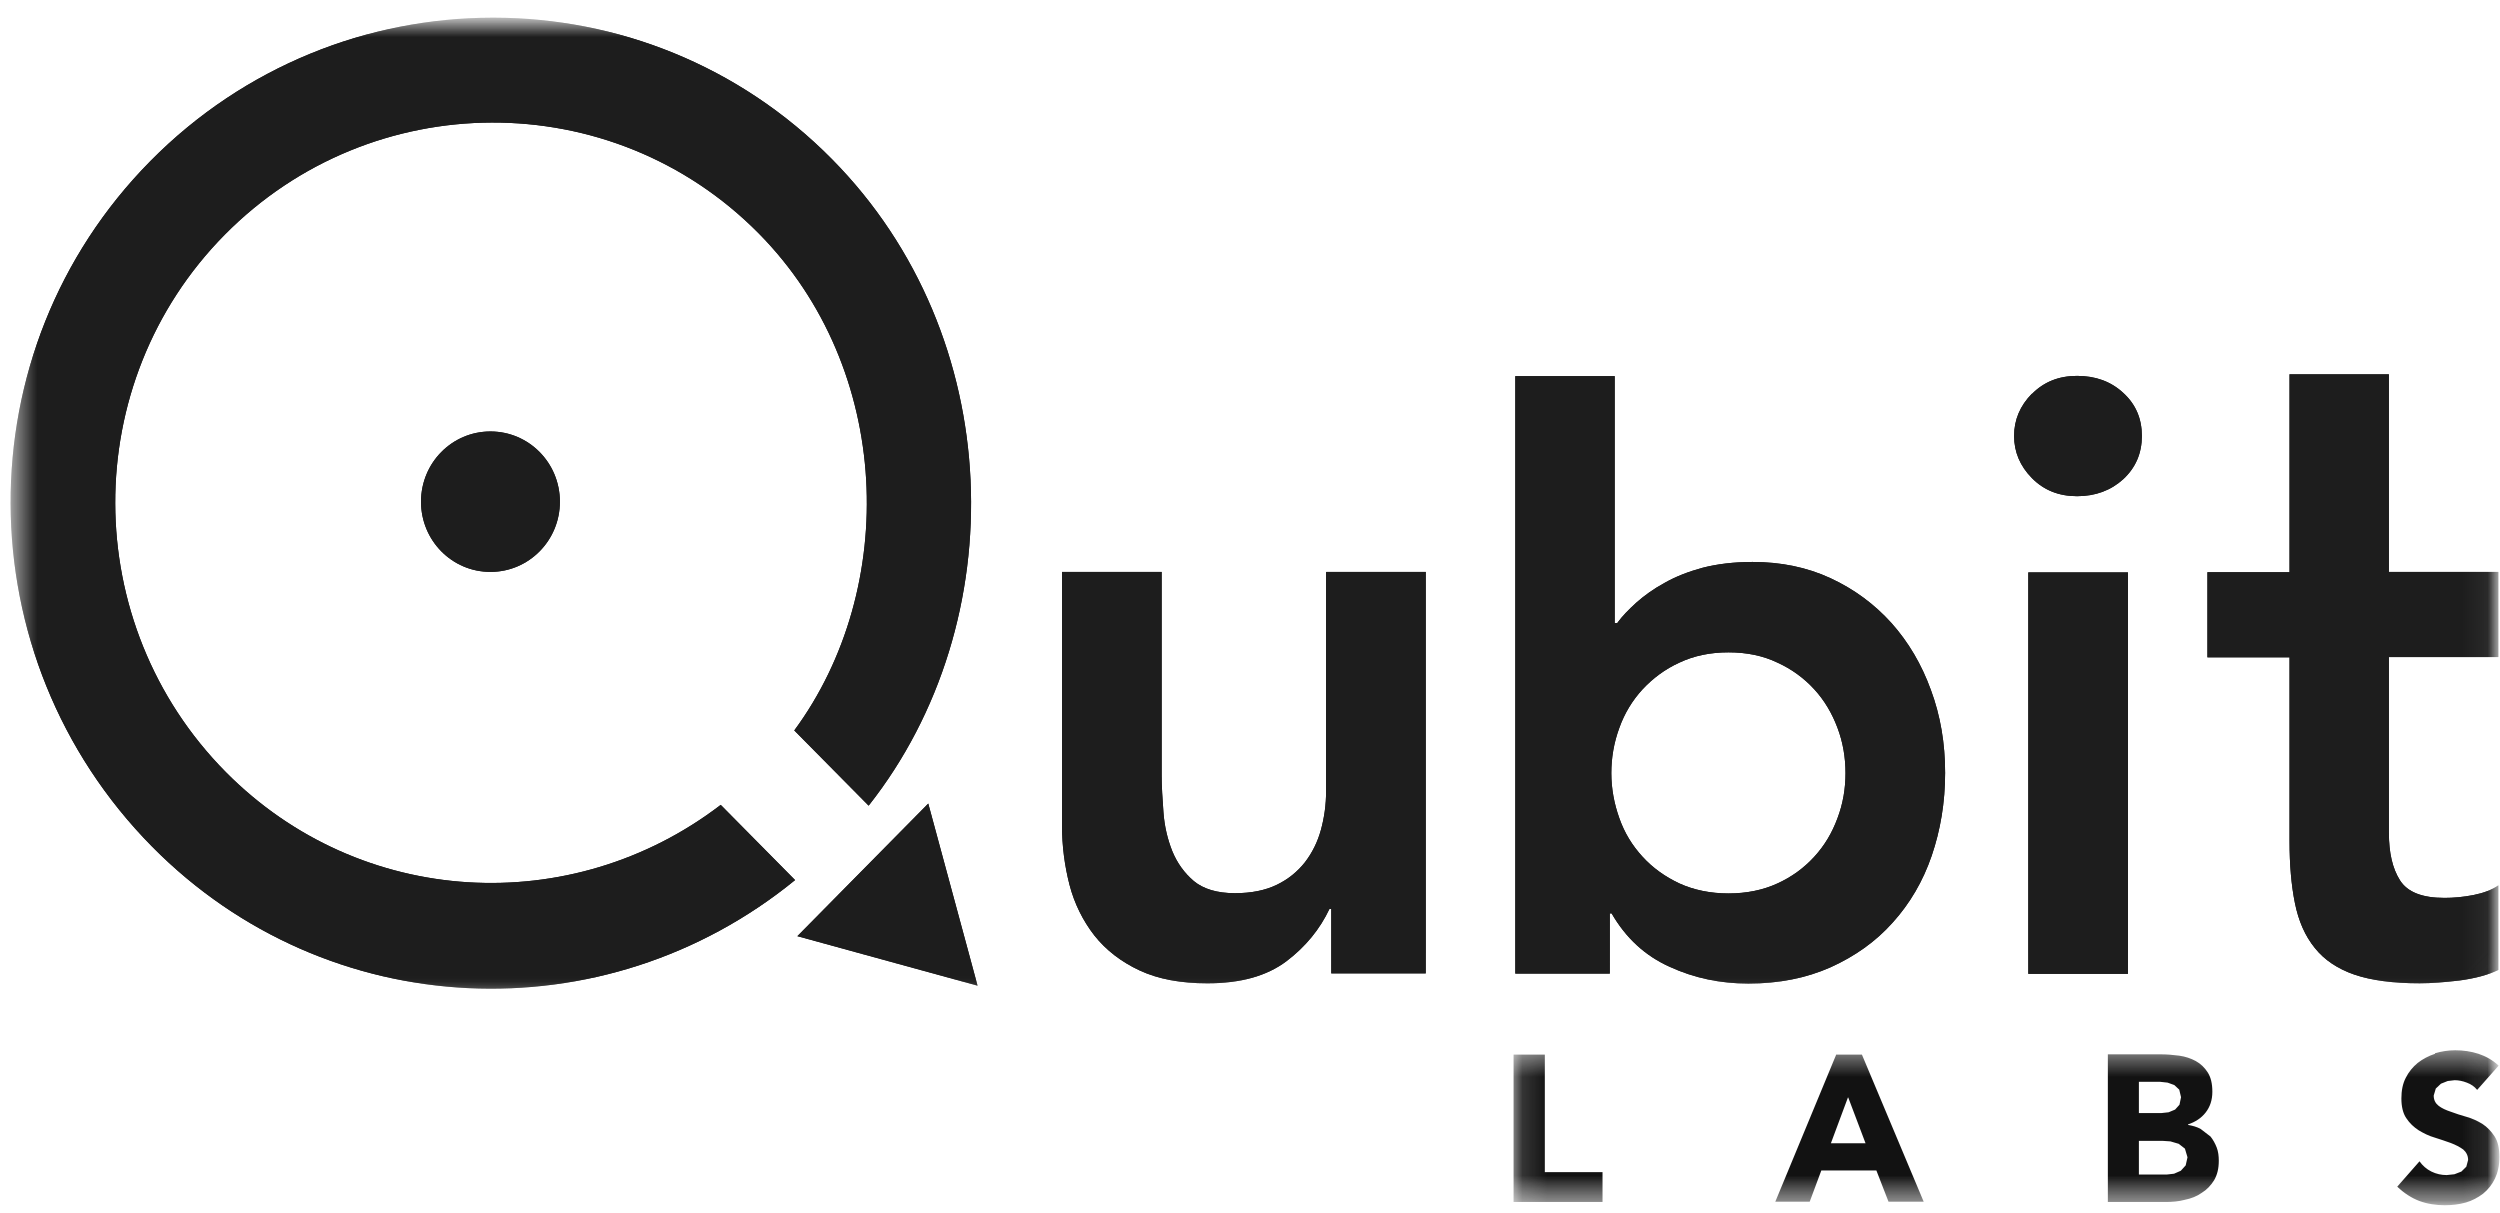 <svg width="101" height="49" viewBox="0 0 101 49" fill="none" xmlns="http://www.w3.org/2000/svg">
<mask id="mask0_728_1924" style="mask-type:luminance" maskUnits="userSpaceOnUse" x="0" y="0" width="101" height="49">
<path d="M100.944 0.714H0.426V48.714H100.944V0.714Z" fill="white"/>
</mask>
<g mask="url(#mask0_728_1924)">
<mask id="mask1_728_1924" style="mask-type:luminance" maskUnits="userSpaceOnUse" x="0" y="0" width="101" height="40">
<path d="M100.944 0.714L0.426 0.714L0.426 39.949H100.944V0.714Z" fill="white"/>
</mask>
<g mask="url(#mask1_728_1924)">
<path d="M67.852 35.693C67.267 35.417 66.777 35.068 66.36 34.613C65.943 34.158 65.63 33.649 65.422 33.056C65.213 32.474 65.098 31.86 65.098 31.236C65.098 30.611 65.203 29.997 65.422 29.404C65.63 28.822 65.943 28.303 66.36 27.848C66.777 27.403 67.267 27.033 67.852 26.768C68.436 26.493 69.093 26.355 69.833 26.355C70.573 26.355 71.231 26.493 71.804 26.768C72.388 27.033 72.889 27.403 73.296 27.848C73.713 28.303 74.015 28.822 74.234 29.404C74.454 29.986 74.558 30.6 74.558 31.236C74.558 31.871 74.454 32.474 74.234 33.056C74.015 33.649 73.713 34.158 73.296 34.613C72.879 35.068 72.388 35.428 71.804 35.693C71.231 35.957 70.563 36.095 69.833 36.095C69.103 36.095 68.436 35.957 67.852 35.693ZM61.218 15.197V39.334H65.036V36.9H65.109C65.682 37.895 66.465 38.615 67.455 39.059C68.446 39.514 69.499 39.737 70.636 39.737C71.867 39.737 72.972 39.514 73.953 39.08C74.933 38.636 75.778 38.043 76.466 37.27C77.154 36.508 77.686 35.608 78.041 34.571C78.395 33.533 78.583 32.421 78.583 31.225C78.583 30.029 78.395 28.917 78.01 27.88C77.634 26.842 77.103 25.942 76.414 25.169C75.725 24.407 74.912 23.804 73.953 23.359C72.993 22.914 71.94 22.703 70.803 22.703C70.042 22.703 69.374 22.787 68.79 22.936C68.206 23.094 67.695 23.295 67.246 23.55C66.798 23.793 66.423 24.068 66.11 24.344C65.797 24.629 65.536 24.894 65.338 25.169H65.234V15.197H61.208H61.218Z" fill="#1D1D1D"/>
<path d="M81.943 39.345H85.969V23.126H81.943V39.345ZM82.089 15.906C81.609 16.393 81.369 16.965 81.369 17.611C81.369 18.256 81.609 18.828 82.089 19.315C82.569 19.802 83.173 20.046 83.914 20.046C84.655 20.046 85.28 19.813 85.781 19.358C86.281 18.892 86.532 18.309 86.532 17.611C86.532 16.912 86.281 16.33 85.781 15.874C85.28 15.409 84.655 15.186 83.914 15.186C83.173 15.186 82.569 15.43 82.089 15.917" fill="#1D1D1D"/>
<path d="M92.497 15.133V23.116H89.18V26.556H92.497V33.988C92.497 34.931 92.569 35.767 92.715 36.487C92.861 37.207 93.122 37.81 93.518 38.297C93.904 38.784 94.446 39.144 95.124 39.377C95.813 39.61 96.689 39.726 97.752 39.726C98.222 39.726 98.764 39.684 99.38 39.61C99.995 39.525 100.517 39.388 100.934 39.186V35.767C100.683 35.947 100.349 36.074 99.932 36.159C99.505 36.243 99.119 36.275 98.754 36.275C97.858 36.275 97.263 36.042 96.96 35.566C96.657 35.089 96.511 34.454 96.511 33.639V26.546H100.934V23.105H96.511V15.123H92.486L92.497 15.133Z" fill="#1D1D1D"/>
<path d="M53.574 23.116V31.967C53.574 32.507 53.502 33.025 53.366 33.523C53.23 34.02 53.011 34.455 52.719 34.836C52.417 35.217 52.041 35.524 51.582 35.746C51.124 35.968 50.56 36.085 49.893 36.085C49.173 36.085 48.62 35.916 48.234 35.598C47.849 35.27 47.557 34.867 47.358 34.38C47.17 33.904 47.045 33.385 47.004 32.824C46.962 32.274 46.931 31.765 46.931 31.321V23.105H42.905V33.343C42.905 34.179 43.01 34.973 43.208 35.746C43.406 36.508 43.75 37.197 44.209 37.789C44.678 38.382 45.294 38.859 46.044 39.208C46.795 39.557 47.703 39.727 48.777 39.727C50.122 39.727 51.176 39.43 51.968 38.837C52.75 38.245 53.324 37.535 53.71 36.72H53.783V39.325H57.6V23.105H53.585L53.574 23.116Z" fill="#1D1D1D"/>
<path d="M17.009 20.268C17.009 21.835 18.26 23.105 19.814 23.105C21.368 23.105 22.62 21.835 22.62 20.268C22.62 18.701 21.368 17.431 19.814 17.431C18.26 17.431 17.009 18.701 17.009 20.268Z" fill="#1D1D1D"/>
<path d="M32.214 37.821L39.494 39.822L37.502 32.464L32.214 37.821Z" fill="#1D1D1D"/>
<path d="M19.877 0.714C14.881 0.724 9.875 2.662 6.078 6.505C-1.504 14.18 -1.431 26.535 6.152 34.211C13.233 41.367 24.424 41.833 32.121 35.555L29.117 32.517C23.089 37.133 14.558 36.677 9.124 31.193C3.19 25.201 3.158 15.472 9.082 9.48C15.016 3.477 24.716 3.424 30.65 9.427C36.074 14.911 36.324 23.761 32.089 29.51L35.093 32.548C40.965 25.106 40.694 13.598 33.612 6.431C29.858 2.63 24.914 0.724 19.97 0.714L19.877 0.714Z" fill="#1D1D1D"/>
</g>
<mask id="mask2_728_1924" style="mask-type:luminance" maskUnits="userSpaceOnUse" x="0" y="0" width="101" height="40">
<path d="M100.944 0.714L0.426 0.714L0.426 39.949H100.944V0.714Z" fill="white"/>
</mask>
<g mask="url(#mask2_728_1924)">
<path d="M67.852 35.693C67.267 35.417 66.777 35.068 66.36 34.613C65.943 34.158 65.63 33.649 65.422 33.056C65.213 32.474 65.098 31.86 65.098 31.236C65.098 30.611 65.203 29.997 65.422 29.404C65.63 28.822 65.943 28.303 66.36 27.848C66.777 27.403 67.267 27.033 67.852 26.768C68.436 26.493 69.093 26.355 69.833 26.355C70.573 26.355 71.231 26.493 71.804 26.768C72.388 27.033 72.889 27.403 73.296 27.848C73.713 28.303 74.015 28.822 74.234 29.404C74.454 29.986 74.558 30.6 74.558 31.236C74.558 31.871 74.454 32.474 74.234 33.056C74.015 33.649 73.713 34.158 73.296 34.613C72.879 35.068 72.388 35.428 71.804 35.693C71.231 35.957 70.563 36.095 69.833 36.095C69.103 36.095 68.436 35.957 67.852 35.693ZM61.218 15.197V39.334H65.036V36.9H65.109C65.682 37.895 66.465 38.615 67.455 39.059C68.446 39.514 69.499 39.737 70.636 39.737C71.867 39.737 72.972 39.514 73.953 39.08C74.933 38.636 75.778 38.043 76.466 37.27C77.154 36.508 77.686 35.608 78.041 34.571C78.395 33.533 78.583 32.421 78.583 31.225C78.583 30.029 78.395 28.917 78.01 27.88C77.634 26.842 77.103 25.942 76.414 25.169C75.725 24.407 74.912 23.804 73.953 23.359C72.993 22.914 71.94 22.703 70.803 22.703C70.042 22.703 69.374 22.787 68.79 22.936C68.206 23.094 67.695 23.295 67.246 23.55C66.798 23.793 66.423 24.068 66.11 24.344C65.797 24.629 65.536 24.894 65.338 25.169H65.234V15.197H61.208H61.218Z" fill="#1D1D1D"/>
<path d="M81.943 39.345H85.969V23.126H81.943V39.345ZM82.089 15.906C81.609 16.393 81.369 16.965 81.369 17.611C81.369 18.256 81.609 18.828 82.089 19.315C82.569 19.802 83.173 20.046 83.914 20.046C84.655 20.046 85.28 19.813 85.781 19.358C86.281 18.892 86.532 18.309 86.532 17.611C86.532 16.912 86.281 16.33 85.781 15.874C85.28 15.409 84.655 15.186 83.914 15.186C83.173 15.186 82.569 15.43 82.089 15.917" fill="#1D1D1D"/>
<path d="M92.497 15.133V23.116H89.18V26.556H92.497V33.988C92.497 34.931 92.569 35.767 92.715 36.487C92.861 37.207 93.122 37.81 93.518 38.297C93.904 38.784 94.446 39.144 95.124 39.377C95.813 39.61 96.689 39.726 97.752 39.726C98.222 39.726 98.764 39.684 99.38 39.61C99.995 39.525 100.517 39.388 100.934 39.186V35.767C100.683 35.947 100.349 36.074 99.932 36.159C99.505 36.243 99.119 36.275 98.754 36.275C97.858 36.275 97.263 36.042 96.96 35.566C96.657 35.089 96.511 34.454 96.511 33.639V26.546H100.934V23.105H96.511V15.123H92.486L92.497 15.133Z" fill="#1D1D1D"/>
<path d="M53.574 23.116V31.967C53.574 32.507 53.502 33.025 53.366 33.523C53.23 34.02 53.011 34.455 52.719 34.836C52.417 35.217 52.041 35.524 51.582 35.746C51.124 35.968 50.56 36.085 49.893 36.085C49.173 36.085 48.62 35.916 48.234 35.598C47.849 35.27 47.557 34.867 47.358 34.38C47.17 33.904 47.045 33.385 47.004 32.824C46.962 32.274 46.931 31.765 46.931 31.321V23.105H42.905V33.343C42.905 34.179 43.01 34.973 43.208 35.746C43.406 36.508 43.75 37.197 44.209 37.789C44.678 38.382 45.294 38.859 46.044 39.208C46.795 39.557 47.703 39.727 48.777 39.727C50.122 39.727 51.176 39.43 51.968 38.837C52.75 38.245 53.324 37.535 53.71 36.72H53.783V39.325H57.6V23.105H53.585L53.574 23.116Z" fill="#1D1D1D"/>
<path d="M17.009 20.268C17.009 21.835 18.26 23.105 19.814 23.105C21.368 23.105 22.62 21.835 22.62 20.268C22.62 18.701 21.368 17.431 19.814 17.431C18.26 17.431 17.009 18.701 17.009 20.268Z" fill="#1D1D1D"/>
<path d="M32.214 37.821L39.494 39.822L37.502 32.464L32.214 37.821Z" fill="#1D1D1D"/>
<path d="M19.877 0.714C14.881 0.724 9.875 2.662 6.078 6.505C-1.504 14.18 -1.431 26.535 6.152 34.211C13.233 41.367 24.424 41.833 32.121 35.555L29.117 32.517C23.089 37.133 14.558 36.677 9.124 31.193C3.19 25.201 3.158 15.472 9.082 9.48C15.016 3.477 24.716 3.424 30.65 9.427C36.074 14.911 36.324 23.761 32.089 29.51L35.093 32.548C40.965 25.106 40.694 13.598 33.612 6.431C29.858 2.63 24.914 0.724 19.97 0.714L19.877 0.714Z" fill="#1D1D1D"/>
</g>
<mask id="mask3_728_1924" style="mask-type:luminance" maskUnits="userSpaceOnUse" x="61" y="42" width="40" height="7">
<path d="M100.945 42.453H61.148V48.714H100.945V42.453Z" fill="white"/>
</mask>
<g mask="url(#mask3_728_1924)">
<path d="M61.148 42.605V48.562H64.742V47.353H62.411V42.605H61.148ZM74.668 44.337L75.368 46.188H73.968L74.657 44.337H74.668ZM74.187 42.595L71.721 48.551H73.111L73.581 47.288H75.806L76.297 48.551H77.718L75.221 42.605H74.176L74.187 42.595ZM86.411 46.09H87.362L87.686 46.112L88.02 46.21L88.271 46.405L88.375 46.754L88.302 47.081L88.104 47.299L87.832 47.418L87.54 47.451H86.411V46.101V46.09ZM86.411 43.705H87.268L87.571 43.738L87.842 43.836L88.041 44.021L88.114 44.326L88.051 44.631L87.874 44.827L87.613 44.936L87.32 44.968H86.411V43.716V43.705ZM85.157 42.595V48.562H87.498C87.748 48.562 88.01 48.54 88.26 48.474C88.522 48.42 88.751 48.333 88.95 48.191C89.159 48.061 89.316 47.897 89.451 47.68C89.577 47.462 89.639 47.211 89.639 46.895C89.639 46.711 89.619 46.525 89.556 46.362C89.493 46.199 89.41 46.047 89.305 45.916L88.908 45.611C88.751 45.523 88.585 45.48 88.397 45.447V45.426C88.689 45.328 88.929 45.175 89.107 44.947C89.285 44.718 89.379 44.446 89.379 44.108C89.379 43.77 89.316 43.52 89.191 43.324C89.065 43.128 88.908 42.976 88.71 42.867C88.511 42.758 88.282 42.682 88.041 42.649C87.791 42.616 87.54 42.595 87.289 42.595H85.157ZM98.374 42.573C98.114 42.66 97.883 42.78 97.674 42.943C97.476 43.106 97.308 43.313 97.194 43.542C97.068 43.782 97.016 44.065 97.016 44.38C97.016 44.696 97.079 44.979 97.215 45.175C97.351 45.382 97.517 45.535 97.716 45.665C97.915 45.785 98.134 45.894 98.364 45.959C98.594 46.036 98.814 46.101 99.012 46.177C99.211 46.253 99.377 46.34 99.513 46.438C99.639 46.547 99.712 46.689 99.712 46.863L99.639 47.135L99.44 47.331L99.158 47.44L98.845 47.473C98.636 47.473 98.427 47.429 98.228 47.331C98.03 47.233 97.873 47.092 97.748 46.917L96.849 47.941C97.12 48.202 97.424 48.398 97.737 48.518C98.061 48.638 98.406 48.692 98.771 48.692C99.064 48.692 99.346 48.659 99.618 48.583C99.879 48.507 100.119 48.376 100.318 48.224C100.517 48.061 100.683 47.854 100.798 47.614C100.914 47.364 100.976 47.081 100.976 46.743C100.976 46.395 100.914 46.112 100.778 45.905C100.642 45.698 100.485 45.535 100.287 45.404C100.088 45.284 99.879 45.186 99.649 45.121C99.419 45.056 99.211 44.99 99.012 44.914C98.814 44.849 98.646 44.772 98.521 44.675C98.395 44.576 98.322 44.446 98.322 44.26L98.406 43.977L98.614 43.782L98.886 43.673L99.168 43.64C99.325 43.64 99.492 43.673 99.659 43.738C99.837 43.803 99.973 43.901 100.077 44.032L100.945 43.052C100.704 42.823 100.422 42.671 100.13 42.573C99.827 42.475 99.513 42.431 99.189 42.431C98.907 42.431 98.636 42.475 98.374 42.551" fill="#121212"/>
</g>
</g>
</svg>
